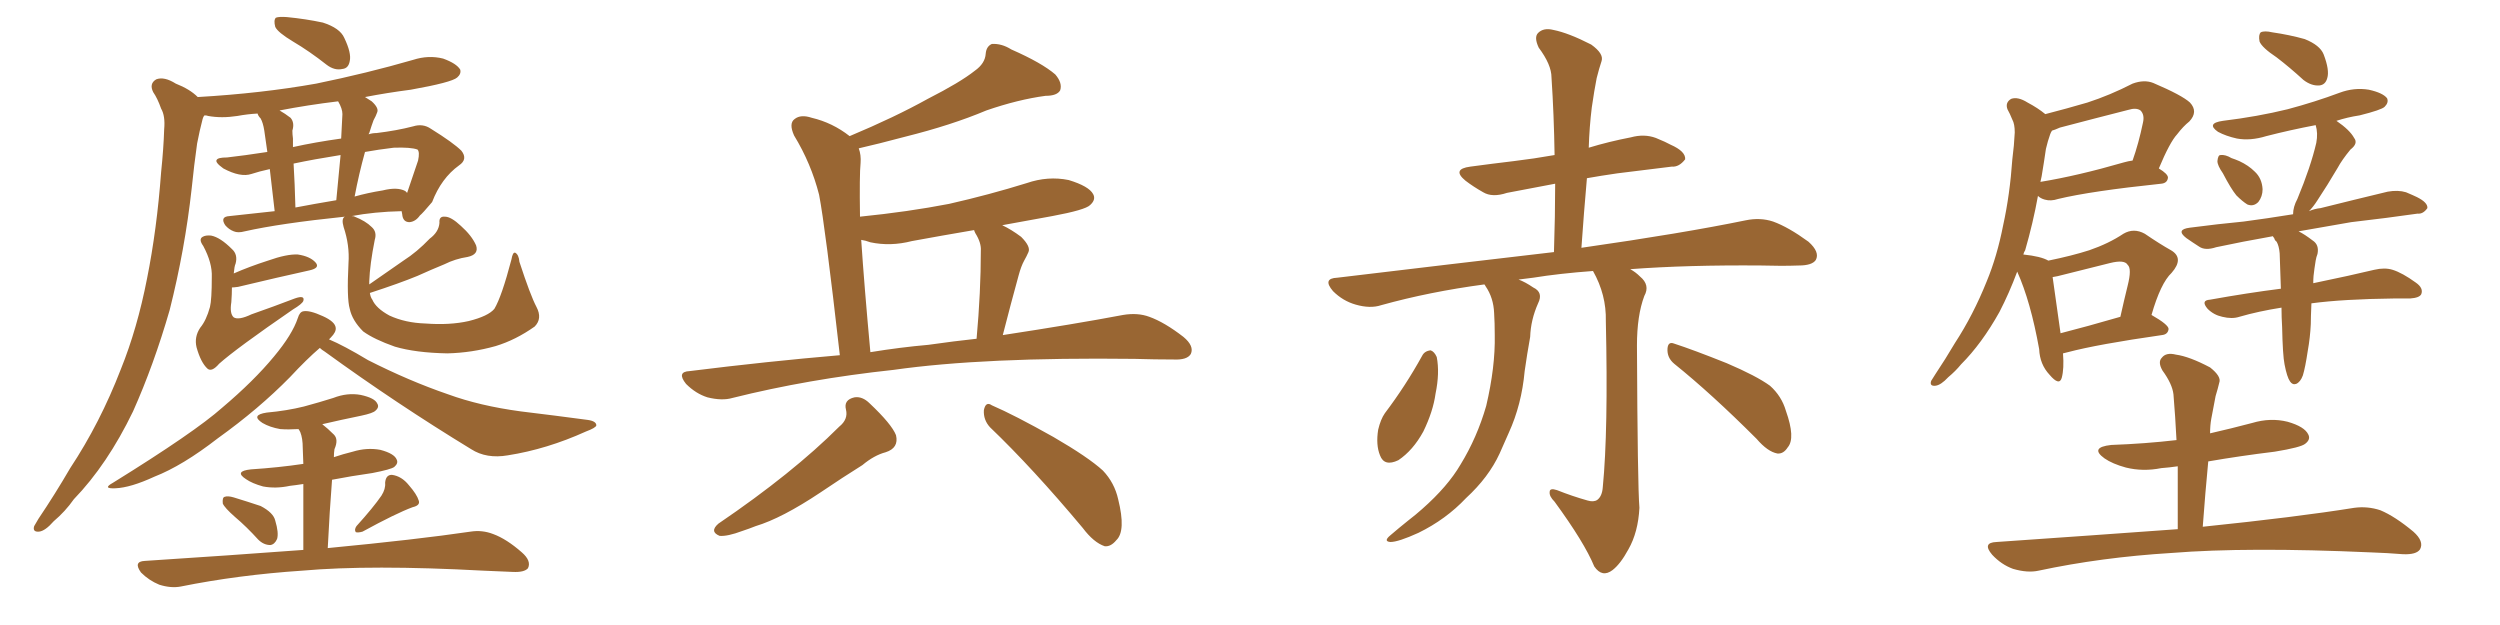 <svg xmlns="http://www.w3.org/2000/svg" xmlns:xlink="http://www.w3.org/1999/xlink" width="600" height="150"><path fill="#996633" padding="10" d="M70.31 9.96L70.31 9.96Q66.65 7.76 66.06 6.45L66.06 6.45Q65.63 4.83 66.21 4.25L66.21 4.25Q66.94 3.96 68.85 4.10L68.85 4.10Q73.39 4.54 77.49 5.42L77.49 5.42Q81.59 6.74 82.62 9.08L82.62 9.08Q84.38 12.74 83.94 14.65L83.94 14.65Q83.64 16.41 82.18 16.55L82.18 16.55Q80.27 16.99 78.37 15.53L78.37 15.53Q74.27 12.30 70.31 9.96ZM56.10 65.63L56.10 65.63Q59.77 64.01 64.31 62.55L64.31 62.55Q68.85 60.94 71.48 61.08L71.48 61.08Q74.41 61.52 75.73 62.99L75.73 62.99Q76.90 64.31 74.27 64.89L74.27 64.89Q66.94 66.50 57.13 68.85L57.13 68.85Q56.10 68.99 55.66 68.99L55.66 68.99Q55.66 70.61 55.52 72.51L55.52 72.51Q55.08 75.29 56.10 76.17L56.10 76.17Q57.28 76.90 60.35 75.44L60.35 75.44Q65.77 73.54 70.75 71.63L70.75 71.63Q73.24 70.75 72.80 72.22L72.80 72.22Q72.51 72.95 70.31 74.27L70.31 74.27Q56.69 83.64 52.59 87.30L52.59 87.30Q50.83 89.36 49.80 88.48L49.80 88.48Q48.19 87.01 47.17 83.35L47.17 83.35Q46.58 80.86 48.05 78.66L48.05 78.66Q49.51 76.90 50.39 73.68L50.39 73.68Q50.83 71.92 50.83 66.50L50.83 66.50Q50.98 63.13 48.78 59.03L48.78 59.03Q47.61 57.42 48.63 56.84L48.63 56.84Q49.37 56.40 50.68 56.54L50.68 56.54Q52.88 56.98 55.66 59.77L55.66 59.77Q57.13 61.08 56.54 63.28L56.54 63.28Q56.25 63.87 56.10 65.63ZM128.76 73.68L128.76 73.68Q130.22 76.46 128.32 78.37L128.32 78.37Q123.78 81.59 118.95 83.06L118.95 83.06Q113.23 84.67 107.37 84.81L107.37 84.81Q99.76 84.67 94.78 83.20L94.78 83.20Q89.79 81.45 87.16 79.54L87.16 79.54Q84.52 76.90 83.94 74.12L83.94 74.12Q83.20 71.63 83.64 63.13L83.64 63.13Q83.94 58.89 82.47 54.49L82.47 54.49Q81.88 52.44 82.76 52.00L82.76 52.00Q67.24 53.61 58.74 55.52L58.74 55.52Q57.13 55.96 56.10 55.52L56.10 55.52Q54.93 55.08 54.05 54.05L54.05 54.05Q52.73 52.00 55.08 51.86L55.08 51.86Q60.21 51.27 65.92 50.68L65.92 50.68Q65.19 44.53 64.75 40.58L64.75 40.58Q62.11 41.16 60.35 41.75L60.35 41.75Q57.71 42.63 53.61 40.43L53.61 40.43Q51.56 38.96 52.00 38.38L52.00 38.38Q52.29 37.79 54.49 37.79L54.49 37.79Q58.45 37.35 64.16 36.47L64.16 36.47Q63.57 32.23 63.43 31.35L63.43 31.35Q63.13 29.44 62.55 28.42L62.55 28.42Q61.96 27.83 61.82 27.25L61.82 27.25Q59.33 27.39 56.98 27.83L56.98 27.83Q53.17 28.42 49.95 27.83L49.95 27.83Q49.66 27.69 49.07 27.69L49.07 27.69Q48.78 27.98 48.63 28.56L48.63 28.56Q47.90 31.35 47.31 34.42L47.31 34.42Q46.58 39.55 46.00 45.26L46.00 45.26Q44.38 59.91 40.72 74.41L40.72 74.41Q36.91 87.60 31.93 98.73L31.93 98.73Q25.78 111.47 17.72 119.82L17.72 119.82Q15.67 122.75 12.89 125.10L12.89 125.10Q10.84 127.44 9.38 127.59L9.38 127.59Q7.76 127.73 8.20 126.27L8.20 126.27Q8.64 125.54 9.23 124.51L9.23 124.51Q13.18 118.65 16.85 112.35L16.85 112.35Q24.02 101.51 29.00 88.62L29.00 88.62Q32.96 78.81 35.30 66.80L35.30 66.80Q37.65 55.08 38.67 41.31L38.67 41.31Q39.26 35.60 39.40 31.05L39.40 31.05Q39.70 27.83 38.67 26.07L38.67 26.07Q37.79 23.58 36.77 22.12L36.77 22.12Q35.74 20.07 37.50 19.04L37.50 19.04Q39.40 18.31 42.19 20.07L42.19 20.07Q45.56 21.39 47.46 23.29L47.46 23.29Q62.70 22.41 75.88 20.07L75.88 20.07Q88.04 17.58 99.17 14.36L99.17 14.36Q102.83 13.18 106.35 14.06L106.35 14.06Q109.57 15.23 110.45 16.70L110.45 16.70Q110.74 17.72 109.72 18.60L109.72 18.60Q108.40 19.78 98.58 21.53L98.58 21.53Q92.87 22.27 87.60 23.29L87.60 23.29Q88.33 23.73 89.21 24.32L89.21 24.32Q90.97 25.93 90.53 26.95L90.53 26.95Q90.23 27.83 89.65 28.86L89.65 28.86Q89.21 30.03 88.62 31.93L88.62 31.93Q88.48 32.08 88.48 32.23L88.48 32.23Q89.36 31.93 90.38 31.93L90.38 31.93Q95.21 31.35 99.17 30.32L99.17 30.32Q101.51 29.59 103.42 30.91L103.42 30.91Q108.84 34.28 110.74 36.18L110.74 36.18Q112.35 38.23 110.16 39.70L110.16 39.70Q105.91 42.77 103.71 48.49L103.71 48.49Q101.37 51.27 100.78 51.71L100.78 51.71Q99.76 53.17 98.29 53.32L98.29 53.32Q96.68 53.32 96.53 51.42L96.53 51.42Q96.39 50.83 96.39 50.68L96.39 50.68Q89.79 50.83 84.38 51.86L84.38 51.86Q84.96 51.86 85.11 52.00L85.11 52.00Q87.74 53.03 89.21 54.49L89.21 54.49Q90.53 55.66 89.94 57.57L89.94 57.57Q88.77 63.43 88.62 67.53L88.62 67.53Q88.62 67.82 88.62 68.26L88.62 68.26Q92.87 65.33 96.83 62.55L96.83 62.55Q100.05 60.50 103.13 57.28L103.13 57.28Q105.32 55.66 105.47 53.47L105.47 53.47Q105.32 51.86 106.79 52.00L106.79 52.00Q108.25 52.00 110.60 54.20L110.60 54.20Q113.23 56.54 114.26 58.89L114.26 58.89Q114.99 61.08 112.21 61.67L112.21 61.67Q109.28 62.11 106.64 63.43L106.64 63.43Q103.42 64.75 100.20 66.21L100.20 66.21Q95.95 67.97 88.77 70.31L88.77 70.31Q88.92 71.34 89.36 71.92L89.36 71.92Q90.23 73.97 93.46 75.73L93.46 75.73Q97.27 77.49 102.10 77.64L102.10 77.64Q107.96 78.08 112.50 77.05L112.50 77.05Q117.19 75.88 118.65 74.12L118.65 74.12Q120.41 71.19 122.75 62.26L122.75 62.26Q123.05 60.50 123.63 60.64L123.63 60.64Q124.51 61.08 124.66 62.84L124.66 62.84Q127.29 70.90 128.76 73.68ZM82.18 27.39L82.18 27.39Q82.18 26.07 81.15 24.32L81.15 24.32Q73.83 25.20 67.09 26.51L67.09 26.51Q68.41 27.25 69.73 28.27L69.73 28.27Q70.75 29.44 70.17 31.35L70.17 31.35Q70.17 32.23 70.31 33.25L70.31 33.25Q70.31 34.28 70.31 35.30L70.31 35.30Q75.59 34.13 81.88 33.25L81.88 33.25Q82.03 30.18 82.18 27.39ZM80.71 48.05L80.71 48.05Q81.30 42.19 81.74 37.21L81.74 37.21Q75.29 38.23 70.46 39.26L70.46 39.26Q70.75 44.09 70.90 49.80L70.90 49.80Q75.44 48.93 80.71 48.05ZM87.60 36.47L87.60 36.47Q86.13 41.75 85.11 47.17L85.11 47.17Q88.18 46.29 91.85 45.70L91.85 45.70Q95.36 44.82 97.27 45.85L97.27 45.85Q97.56 46.14 97.71 46.29L97.71 46.29Q98.58 43.80 100.34 38.53L100.34 38.53Q100.78 36.47 100.20 35.89L100.20 35.89Q98.58 35.30 94.48 35.45L94.48 35.45Q90.82 35.89 87.60 36.47ZM76.76 83.50L76.76 83.50Q73.68 86.13 69.58 90.53L69.58 90.53Q62.11 98.14 52.29 105.18L52.29 105.18Q43.80 111.77 37.06 114.40L37.06 114.40Q31.35 117.04 27.69 117.19L27.69 117.19Q24.46 117.33 27.10 115.87L27.10 115.87Q46.73 103.71 53.32 97.85L53.32 97.85Q60.94 91.41 65.77 85.55L65.77 85.55Q70.17 80.27 71.48 76.32L71.48 76.32Q71.92 74.85 72.80 74.71L72.80 74.71Q74.27 74.41 77.49 75.88L77.49 75.88Q80.42 77.20 80.57 78.66L80.57 78.66Q80.71 79.69 79.39 81.01L79.39 81.01Q79.10 81.30 78.96 81.45L78.96 81.45Q82.47 82.91 88.33 86.43L88.33 86.43Q98.14 91.41 107.52 94.63L107.52 94.63Q115.14 97.41 124.95 98.73L124.95 98.73Q133.45 99.76 141.06 100.78L141.06 100.78Q143.12 101.07 143.12 102.10L143.12 102.10Q142.97 102.69 140.63 103.56L140.63 103.56Q131.25 107.81 121.88 109.28L121.88 109.28Q116.75 110.16 113.09 107.81L113.09 107.81Q95.07 96.83 77.93 84.38L77.93 84.38Q77.20 83.94 76.76 83.50ZM56.40 124.07L56.40 124.07Q53.91 121.88 53.47 120.85L53.47 120.85Q53.32 119.38 53.91 119.24L53.91 119.24Q54.64 118.95 56.10 119.38L56.10 119.38Q59.47 120.41 62.55 121.44L62.55 121.44Q65.63 123.05 66.06 124.95L66.06 124.95Q66.94 127.88 66.50 129.35L66.50 129.35Q65.92 130.66 64.89 130.81L64.89 130.81Q63.28 130.81 61.96 129.49L61.96 129.49Q59.18 126.42 56.40 124.07ZM91.55 118.95L91.55 118.95Q92.58 117.33 92.43 115.87L92.43 115.87Q92.58 113.96 94.04 113.96L94.04 113.96Q96.39 114.26 98.14 116.46L98.14 116.46Q100.05 118.65 100.49 120.12L100.49 120.12Q100.93 121.29 99.02 121.73L99.02 121.73Q95.07 123.19 87.01 127.59L87.01 127.59Q85.99 127.88 85.40 127.73L85.40 127.73Q84.96 127.15 85.55 126.27L85.55 126.27Q89.65 121.73 91.55 118.95ZM72.80 131.98L72.80 131.98L72.80 131.98Q72.80 122.02 72.80 116.16L72.80 116.16Q70.90 116.46 69.58 116.60L69.58 116.60Q66.21 117.33 63.13 116.75L63.13 116.75Q60.50 116.02 59.03 114.99L59.03 114.99Q56.10 113.09 60.21 112.65L60.21 112.65Q66.94 112.21 72.80 111.33L72.80 111.33Q72.66 108.40 72.66 107.52L72.66 107.52Q72.66 105.18 72.07 103.71L72.07 103.71Q71.78 103.13 71.63 102.98L71.63 102.98Q69.14 103.13 67.24 102.98L67.24 102.98Q64.75 102.54 62.99 101.51L62.99 101.51Q60.06 99.61 64.01 99.02L64.01 99.02Q68.85 98.58 72.95 97.56L72.95 97.56Q76.76 96.53 79.98 95.51L79.98 95.51Q83.35 94.19 86.57 94.78L86.57 94.78Q89.94 95.51 90.53 96.83L90.53 96.83Q91.11 97.71 90.09 98.58L90.09 98.58Q89.50 99.17 86.72 99.76L86.72 99.76Q81.74 100.78 77.34 101.81L77.34 101.81Q78.66 102.83 80.13 104.30L80.13 104.30Q81.30 105.47 80.27 107.81L80.27 107.81Q80.13 108.69 80.13 109.72L80.13 109.72Q82.32 108.98 84.67 108.40L84.67 108.40Q88.04 107.37 91.26 107.96L91.26 107.96Q94.63 108.84 95.21 110.30L95.21 110.30Q95.65 111.18 94.63 112.06L94.63 112.06Q93.90 112.65 89.36 113.53L89.36 113.53Q84.23 114.26 79.69 115.14L79.69 115.14Q79.10 122.61 78.66 131.54L78.66 131.54Q100.05 129.49 112.94 127.59L112.94 127.59Q115.72 127.15 118.36 128.17L118.36 128.17Q121.58 129.35 125.24 132.57L125.24 132.57Q127.59 134.62 126.71 136.38L126.71 136.38Q125.83 137.40 123.05 137.26L123.05 137.26Q119.68 137.11 116.02 136.96L116.02 136.96Q88.92 135.50 72.51 136.96L72.51 136.96Q57.13 137.99 43.36 140.77L43.36 140.77Q41.02 141.21 38.23 140.33L38.23 140.33Q35.74 139.31 33.84 137.40L33.84 137.40Q31.93 134.77 34.72 134.62L34.72 134.62Q55.08 133.30 72.80 131.98ZM201.56 85.25L201.56 85.25Q198.05 54.35 196.58 46.73L196.58 46.73Q194.68 39.26 190.58 32.52L190.58 32.52Q189.26 29.59 190.72 28.56L190.72 28.56Q192.19 27.39 194.82 28.27L194.82 28.27Q199.80 29.44 203.91 32.67L203.91 32.67Q214.75 28.13 222.66 23.73L222.66 23.73Q230.42 19.78 233.94 16.99L233.94 16.99Q236.43 15.23 236.57 12.89L236.57 12.89Q236.72 11.13 238.04 10.55L238.04 10.55Q240.38 10.40 242.72 11.87L242.72 11.87Q250.05 15.09 253.27 17.87L253.27 17.87Q255.03 19.92 254.44 21.68L254.44 21.68Q253.71 23.00 250.93 23.00L250.93 23.00Q244.34 23.88 236.72 26.51L236.72 26.51Q228.37 30.03 217.24 32.81L217.24 32.81Q210.64 34.57 206.10 35.60L206.10 35.60Q206.69 37.21 206.54 39.11L206.54 39.11Q206.25 41.89 206.40 52.00L206.40 52.00Q217.97 50.83 227.78 48.93L227.78 48.93Q237.45 46.73 246.39 43.95L246.39 43.95Q251.51 42.19 256.49 43.21L256.49 43.21Q261.33 44.68 262.35 46.58L262.35 46.58Q263.09 47.90 261.62 49.22L261.62 49.22Q260.45 50.39 252.54 51.86L252.54 51.86Q245.95 53.03 240.53 54.05L240.53 54.05Q242.72 55.08 245.07 56.84L245.07 56.84Q247.41 59.18 246.83 60.50L246.83 60.50Q246.39 61.52 245.80 62.55L245.80 62.55Q245.07 63.87 244.48 66.06L244.48 66.06Q242.58 72.95 240.67 80.42L240.67 80.42Q257.96 77.78 269.53 75.59L269.53 75.59Q273.05 75 275.83 76.03L275.83 76.03Q279.49 77.34 284.03 80.86L284.03 80.86Q286.67 83.06 285.79 84.96L285.79 84.96Q284.91 86.43 281.69 86.28L281.69 86.28Q277.29 86.28 272.31 86.13L272.31 86.13Q236.13 85.69 214.45 88.77L214.45 88.77Q193.95 90.97 175.78 95.51L175.78 95.51Q173.29 96.24 169.78 95.36L169.78 95.36Q166.99 94.48 164.65 92.14L164.65 92.14Q162.30 89.21 165.53 89.06L165.53 89.06Q184.28 86.72 201.56 85.25ZM222.80 82.76L222.80 82.76Q228.96 81.88 234.38 81.30L234.38 81.30Q235.40 70.02 235.40 60.21L235.40 60.21Q235.55 58.30 234.08 55.96L234.08 55.96Q233.79 55.37 233.79 55.22L233.79 55.22Q226.03 56.54 218.85 57.86L218.85 57.86Q213.72 59.18 208.89 58.15L208.89 58.15Q207.71 57.71 206.69 57.57L206.69 57.57Q207.42 68.55 208.89 84.52L208.89 84.52Q216.06 83.35 222.80 82.76ZM201.42 102.39L201.42 102.39Q203.61 100.63 203.03 98.29L203.03 98.29Q202.44 95.95 205.08 95.36L205.08 95.36Q206.98 95.07 208.74 96.83L208.74 96.83Q214.01 101.81 215.04 104.44L215.04 104.44Q215.77 107.52 212.55 108.54L212.55 108.54Q209.77 109.28 206.98 111.62L206.98 111.62Q202.29 114.55 196.88 118.21L196.88 118.21Q187.65 124.37 181.35 126.27L181.35 126.27Q179.88 126.86 178.13 127.44L178.13 127.44Q174.61 128.76 172.71 128.61L172.71 128.61Q170.21 127.59 172.41 125.68L172.41 125.68Q190.28 113.53 201.42 102.39ZM237.60 102.54L237.60 102.54L237.60 102.54Q235.99 100.78 236.13 98.44L236.13 98.44Q236.57 96.24 238.04 97.27L238.04 97.27Q243.46 99.61 252.83 104.88L252.83 104.88Q261.18 109.72 264.70 112.94L264.70 112.94Q267.48 115.87 268.36 119.82L268.36 119.82Q270.26 127.44 267.92 129.64L267.92 129.64Q266.60 131.25 265.14 131.10L265.14 131.10Q262.50 130.22 259.86 126.71L259.86 126.71Q247.85 112.35 237.60 102.54ZM381.01 120.12L381.01 120.12Q382.47 120.56 383.35 119.97L383.35 119.97Q384.52 119.09 384.67 116.89L384.67 116.89Q385.99 103.42 385.40 77.05L385.40 77.05Q385.55 70.75 382.32 65.04L382.32 65.04Q374.27 65.63 367.97 66.65L367.97 66.65Q365.92 66.94 364.45 67.09L364.45 67.09Q366.06 67.68 367.97 68.99L367.97 68.99Q370.46 70.17 369.14 72.80L369.14 72.80Q367.38 76.76 367.24 80.86L367.24 80.86Q366.50 84.96 365.92 89.06L365.92 89.06Q365.19 97.12 362.11 103.86L362.11 103.86Q360.94 106.49 359.91 108.84L359.91 108.84Q357.28 114.55 351.86 119.53L351.86 119.53Q347.02 124.66 340.43 127.88L340.43 127.88Q335.60 130.08 333.69 130.08L333.69 130.08Q331.93 129.93 333.69 128.47L333.69 128.47Q335.74 126.71 337.94 124.95L337.94 124.95Q339.84 123.49 341.31 122.17L341.31 122.17Q347.46 116.75 350.54 111.47L350.54 111.47Q354.49 105.03 356.69 97.41L356.69 97.41Q358.89 88.04 358.74 80.42L358.74 80.42Q358.74 77.49 358.59 75.15L358.59 75.15Q358.45 71.48 356.54 68.70L356.54 68.70Q356.40 68.41 356.25 68.26L356.25 68.26Q343.07 70.02 331.49 73.24L331.49 73.24Q328.86 74.12 325.34 73.10L325.34 73.10Q322.27 72.22 319.92 69.87L319.92 69.87Q317.29 66.80 320.95 66.65L320.95 66.65Q349.07 63.28 372.95 60.50L372.95 60.50Q373.24 51.71 373.24 44.09L373.24 44.09Q366.94 45.26 361.67 46.29L361.67 46.29Q358.15 47.46 355.96 46.14L355.96 46.14Q353.61 44.82 351.71 43.36L351.71 43.36Q348.34 40.58 352.88 39.99L352.88 39.99Q358.30 39.26 363.28 38.67L363.28 38.67Q368.12 38.09 373.10 37.21L373.10 37.21Q372.95 27.54 372.36 18.60L372.36 18.60Q372.36 15.53 369.29 11.43L369.29 11.43Q368.12 8.94 369.14 7.91L369.14 7.91Q370.46 6.59 372.80 7.18L372.80 7.18Q376.46 7.91 381.88 10.69L381.88 10.69Q384.96 12.89 384.38 14.65L384.38 14.65Q383.79 16.41 383.20 18.75L383.20 18.75Q382.62 21.68 382.03 25.78L382.03 25.78Q381.45 30.47 381.30 35.45L381.30 35.45Q386.13 33.98 391.41 32.96L391.41 32.96Q394.63 32.08 397.41 33.11L397.41 33.11Q399.90 34.13 400.93 34.72L400.93 34.72Q404.59 36.33 404.44 38.23L404.44 38.23Q402.98 40.14 401.22 39.99L401.22 39.99Q395.36 40.72 388.18 41.60L388.18 41.60Q384.08 42.19 380.86 42.77L380.86 42.77Q380.13 50.98 379.54 59.47L379.54 59.47Q404.00 55.96 418.95 52.88L418.95 52.88Q422.46 52.15 425.54 53.17L425.54 53.17Q429.20 54.49 434.03 58.01L434.03 58.01Q436.82 60.50 435.79 62.40L435.79 62.40Q434.91 63.72 431.69 63.72L431.69 63.72Q427.59 63.87 422.75 63.72L422.75 63.72Q405.03 63.57 391.26 64.60L391.26 64.60Q392.58 65.33 393.60 66.36L393.60 66.36Q396.09 68.41 394.63 71.04L394.63 71.04Q392.87 75.73 392.87 82.91L392.87 82.91Q393.02 116.60 393.46 121.88L393.46 121.88Q393.16 127.73 390.82 131.84L390.82 131.84Q388.92 135.35 387.01 136.82L387.01 136.82Q384.52 138.72 382.62 135.94L382.62 135.94Q380.27 130.22 373.10 120.41L373.10 120.41Q371.78 119.09 371.92 118.07L371.92 118.07Q371.92 117.04 373.68 117.63L373.68 117.63Q377.34 119.09 381.01 120.12ZM341.31 85.40L341.31 85.40Q341.89 84.23 343.36 84.08L343.36 84.08Q344.24 84.38 344.82 85.69L344.82 85.69Q345.56 89.50 344.53 94.48L344.53 94.48Q343.95 98.73 341.60 103.56L341.60 103.56Q339.11 108.11 335.60 110.45L335.60 110.45Q332.23 112.06 331.20 109.28L331.20 109.28Q330.18 106.79 330.76 103.13L330.76 103.13Q331.35 100.63 332.37 99.17L332.37 99.17Q337.35 92.58 341.31 85.40ZM401.81 87.30L401.81 87.30L401.81 87.30Q400.05 85.84 400.20 83.64L400.20 83.64Q400.34 81.88 401.81 82.47L401.81 82.47Q406.35 83.94 414.40 87.16L414.40 87.16Q421.58 90.23 424.80 92.58L424.80 92.58Q427.59 95.07 428.61 98.58L428.61 98.58Q430.96 105.18 429.05 107.37L429.05 107.37Q428.03 108.98 426.56 108.84L426.56 108.84Q424.22 108.40 421.58 105.32L421.58 105.32Q410.74 94.48 401.81 87.30ZM495.12 84.81L495.12 84.81Q495.41 88.48 494.82 90.67L494.82 90.67Q494.24 92.72 491.89 89.94L491.89 89.94Q489.55 87.45 489.40 83.79L489.40 83.79Q487.35 72.36 484.13 65.19L484.13 65.19Q482.23 70.31 479.88 74.85L479.88 74.85Q475.63 82.47 470.65 87.45L470.65 87.45Q469.34 89.06 467.58 90.53L467.58 90.53Q465.82 92.43 464.50 92.58L464.50 92.58Q463.04 92.72 463.48 91.41L463.48 91.41Q463.92 90.67 464.50 89.79L464.50 89.79Q466.85 86.28 469.19 82.32L469.19 82.32Q473.58 75.59 476.81 67.53L476.81 67.53Q479.30 61.52 480.76 54.05L480.76 54.05Q482.37 46.73 482.96 38.23L482.96 38.23Q483.40 34.86 483.54 31.79L483.54 31.79Q483.54 29.74 482.96 28.71L482.96 28.71Q482.37 27.25 481.79 26.22L481.79 26.22Q481.20 24.61 482.67 23.73L482.67 23.73Q484.28 23.14 486.62 24.61L486.62 24.61Q489.11 25.93 490.87 27.39L490.87 27.39Q496.00 26.07 500.98 24.61L500.98 24.61Q506.40 22.85 511.82 20.07L511.82 20.07Q514.60 19.04 516.80 19.92L516.80 19.92Q523.68 22.85 525.59 24.61L525.59 24.61Q527.64 26.81 525.44 29.15L525.44 29.15Q523.97 30.32 522.51 32.23L522.51 32.23Q520.75 34.13 518.12 40.43L518.12 40.43Q520.31 41.75 520.31 42.63L520.31 42.63Q520.17 43.95 518.70 44.09L518.70 44.09Q501.86 45.85 493.95 47.75L493.95 47.75Q492.19 48.34 490.72 47.90L490.72 47.90Q489.70 47.61 489.11 47.02L489.11 47.02Q487.94 53.47 486.04 60.06L486.04 60.06Q485.74 60.50 485.60 61.08L485.60 61.08Q489.84 61.52 491.60 62.55L491.60 62.55Q497.31 61.38 501.42 60.06L501.42 60.06Q506.10 58.45 509.62 56.10L509.62 56.10Q512.11 54.64 514.75 56.10L514.75 56.10Q518.41 58.59 521.04 60.06L521.04 60.06Q524.27 61.96 521.19 65.48L521.19 65.48Q518.55 67.97 516.36 75.59L516.36 75.59Q520.46 77.93 520.46 78.96L520.46 78.96Q520.31 80.27 518.85 80.42L518.85 80.42Q503.47 82.62 496.29 84.52L496.29 84.52Q495.56 84.67 495.12 84.81ZM494.53 79.98L494.53 79.98Q500.83 78.37 508.89 76.03L508.89 76.03Q509.77 72.07 510.64 68.55L510.64 68.55Q511.67 64.45 510.64 63.57L510.64 63.57Q509.91 62.26 506.40 63.13L506.40 63.13Q501.12 64.45 495.26 65.92L495.26 65.92Q493.65 66.36 492.63 66.50L492.63 66.50Q493.07 69.87 494.53 79.98ZM489.99 42.33L489.99 42.33Q489.84 43.07 489.70 43.65L489.70 43.65Q498.63 42.19 509.77 38.96L509.77 38.96Q510.79 38.67 511.82 38.53L511.82 38.53Q513.28 34.42 514.31 29.44L514.31 29.44Q514.75 27.54 513.72 26.51L513.72 26.51Q512.70 25.78 510.79 26.37L510.79 26.37Q502.73 28.42 494.38 30.62L494.38 30.62Q493.07 31.20 492.48 31.35L492.48 31.35Q492.19 31.79 492.04 32.23L492.04 32.23Q491.46 33.84 491.02 35.74L491.02 35.74Q490.58 38.82 489.99 42.33ZM546.39 13.77L546.39 13.77Q542.87 11.43 542.29 9.96L542.29 9.96Q541.99 8.35 542.58 7.76L542.58 7.76Q543.46 7.32 545.36 7.76L545.36 7.76Q549.46 8.35 553.13 9.38L553.13 9.38Q556.79 10.84 557.67 13.04L557.67 13.04Q559.13 16.85 558.54 18.75L558.54 18.75Q558.11 20.36 556.64 20.51L556.64 20.51Q554.74 20.65 552.83 19.19L552.83 19.19Q549.46 16.11 546.39 13.77ZM533.50 41.60L533.50 41.60Q532.18 39.70 532.18 38.67L532.18 38.67Q532.32 37.21 532.91 37.21L532.91 37.21Q534.08 37.06 535.55 37.94L535.55 37.94Q536.43 38.23 537.45 38.67L537.45 38.67Q539.65 39.70 541.11 41.16L541.11 41.16Q542.87 42.77 543.02 45.41L543.02 45.41Q543.02 47.17 541.99 48.49L541.99 48.49Q540.82 49.66 539.36 49.07L539.36 49.07Q538.18 48.34 536.72 46.88L536.72 46.88Q535.40 45.26 533.50 41.60ZM548.29 87.45L548.29 87.45Q547.85 85.25 547.71 78.52L547.71 78.52Q547.56 76.03 547.56 73.83L547.56 73.83Q541.99 74.71 537.45 76.03L537.45 76.03Q535.69 76.61 533.35 76.03L533.35 76.03Q531.30 75.59 529.83 74.12L529.83 74.12Q528.08 72.07 530.42 71.92L530.42 71.92Q539.36 70.31 547.41 69.29L547.41 69.29Q547.27 64.45 547.12 60.79L547.12 60.79Q546.97 59.03 546.39 58.01L546.39 58.01Q545.95 57.71 545.80 57.13L545.80 57.13Q545.51 56.84 545.51 56.69L545.51 56.69Q538.04 58.01 531.88 59.33L531.88 59.33Q529.25 60.21 527.78 59.18L527.78 59.18Q526.17 58.15 524.71 57.13L524.71 57.13Q522.07 55.08 525.59 54.64L525.59 54.64Q532.32 53.76 538.48 53.17L538.48 53.17Q544.04 52.44 550.34 51.42L550.34 51.42Q550.34 49.66 551.37 47.75L551.37 47.75Q554.59 39.99 555.91 34.28L555.91 34.28Q556.35 31.93 555.76 30.03L555.76 30.03Q549.61 31.20 543.90 32.67L543.90 32.67Q540.09 33.84 536.87 33.25L536.87 33.25Q534.23 32.67 532.32 31.64L532.32 31.64Q529.39 29.59 533.50 29.00L533.50 29.00Q541.85 27.98 549.02 26.22L549.02 26.22Q555.62 24.46 561.47 22.27L561.47 22.27Q564.99 20.95 568.51 21.53L568.51 21.53Q571.88 22.27 572.90 23.58L572.90 23.58Q573.34 24.61 572.31 25.63L572.31 25.63Q571.58 26.37 566.31 27.69L566.31 27.69Q563.38 28.13 560.74 29.00L560.74 29.00Q563.96 31.20 564.99 33.11L564.99 33.11Q566.02 34.42 564.11 35.89L564.11 35.89Q562.06 38.38 561.04 40.28L561.04 40.28Q558.54 44.53 556.20 48.05L556.20 48.05Q555.18 49.66 554.15 50.68L554.15 50.68Q555.47 50.10 556.93 49.95L556.93 49.95Q565.14 47.90 573.05 46.00L573.05 46.00Q575.54 45.56 577.44 46.14L577.44 46.14Q579.20 46.88 580.08 47.31L580.08 47.31Q582.71 48.63 582.57 49.95L582.57 49.95Q581.54 51.42 580.22 51.27L580.22 51.27Q573.19 52.29 564.26 53.32L564.26 53.32Q557.37 54.49 551.66 55.52L551.66 55.52Q553.13 56.25 555.03 57.71L555.03 57.71Q556.64 58.74 556.20 60.94L556.20 60.94Q555.91 61.67 555.76 62.55L555.76 62.55Q555.62 63.43 555.47 64.45L555.47 64.45Q555.18 66.21 555.18 67.97L555.18 67.97Q564.40 66.06 569.82 64.75L569.82 64.75Q572.31 64.16 574.22 64.75L574.22 64.75Q576.56 65.48 579.79 67.82L579.79 67.82Q581.69 69.14 581.10 70.61L581.10 70.61Q580.66 71.48 578.47 71.63L578.47 71.63Q576.71 71.63 574.80 71.63L574.80 71.63Q562.35 71.78 554.74 72.80L554.74 72.80Q554.59 76.32 554.59 77.78L554.59 77.78Q554.44 81.01 553.86 84.23L553.86 84.23Q553.27 88.18 552.69 90.09L552.69 90.09Q552.10 91.70 551.07 92.14L551.07 92.14Q550.20 92.43 549.61 91.55L549.61 91.55Q548.88 90.53 548.29 87.45ZM522.66 127.00L522.66 127.00L522.66 127.00Q522.66 119.09 522.66 111.91L522.66 111.91Q520.61 112.21 518.70 112.35L518.70 112.35Q514.31 113.23 510.21 112.21L510.21 112.21Q506.98 111.33 505.08 110.01L505.08 110.01Q501.42 107.37 506.69 106.79L506.69 106.79Q514.89 106.49 522.36 105.62L522.36 105.62Q522.07 99.90 521.63 94.63L521.63 94.63Q521.34 92.14 518.99 88.92L518.99 88.92Q517.82 86.87 518.85 85.84L518.85 85.84Q519.87 84.52 522.22 85.11L522.22 85.11Q525.44 85.55 530.42 88.18L530.42 88.18Q533.20 90.38 532.62 91.85L532.62 91.85Q532.32 93.16 531.74 95.07L531.74 95.07Q531.30 97.27 530.71 100.49L530.71 100.49Q530.42 102.10 530.42 104.00L530.42 104.00Q535.55 102.83 540.53 101.51L540.53 101.51Q544.92 100.20 549.02 101.22L549.02 101.22Q553.13 102.39 554.00 104.30L554.00 104.30Q554.59 105.47 553.27 106.49L553.27 106.49Q552.25 107.37 545.95 108.40L545.95 108.40Q537.60 109.42 529.98 110.74L529.98 110.74Q529.25 118.36 528.66 126.42L528.66 126.42Q551.37 124.07 564.99 121.88L564.99 121.88Q568.21 121.44 571.29 122.46L571.29 122.46Q574.80 123.93 579.20 127.59L579.20 127.59Q581.84 129.93 580.81 131.84L580.81 131.84Q579.93 133.15 576.71 133.01L576.71 133.01Q573.05 132.71 568.95 132.57L568.95 132.57Q539.36 131.25 521.19 132.71L521.19 132.71Q504.35 133.74 489.26 136.96L489.26 136.96Q486.62 137.55 483.11 136.52L483.11 136.52Q480.32 135.50 478.13 133.15L478.13 133.15Q475.63 130.22 479.15 130.08L479.15 130.08Q502.44 128.47 522.66 127.00Z"/></svg>
